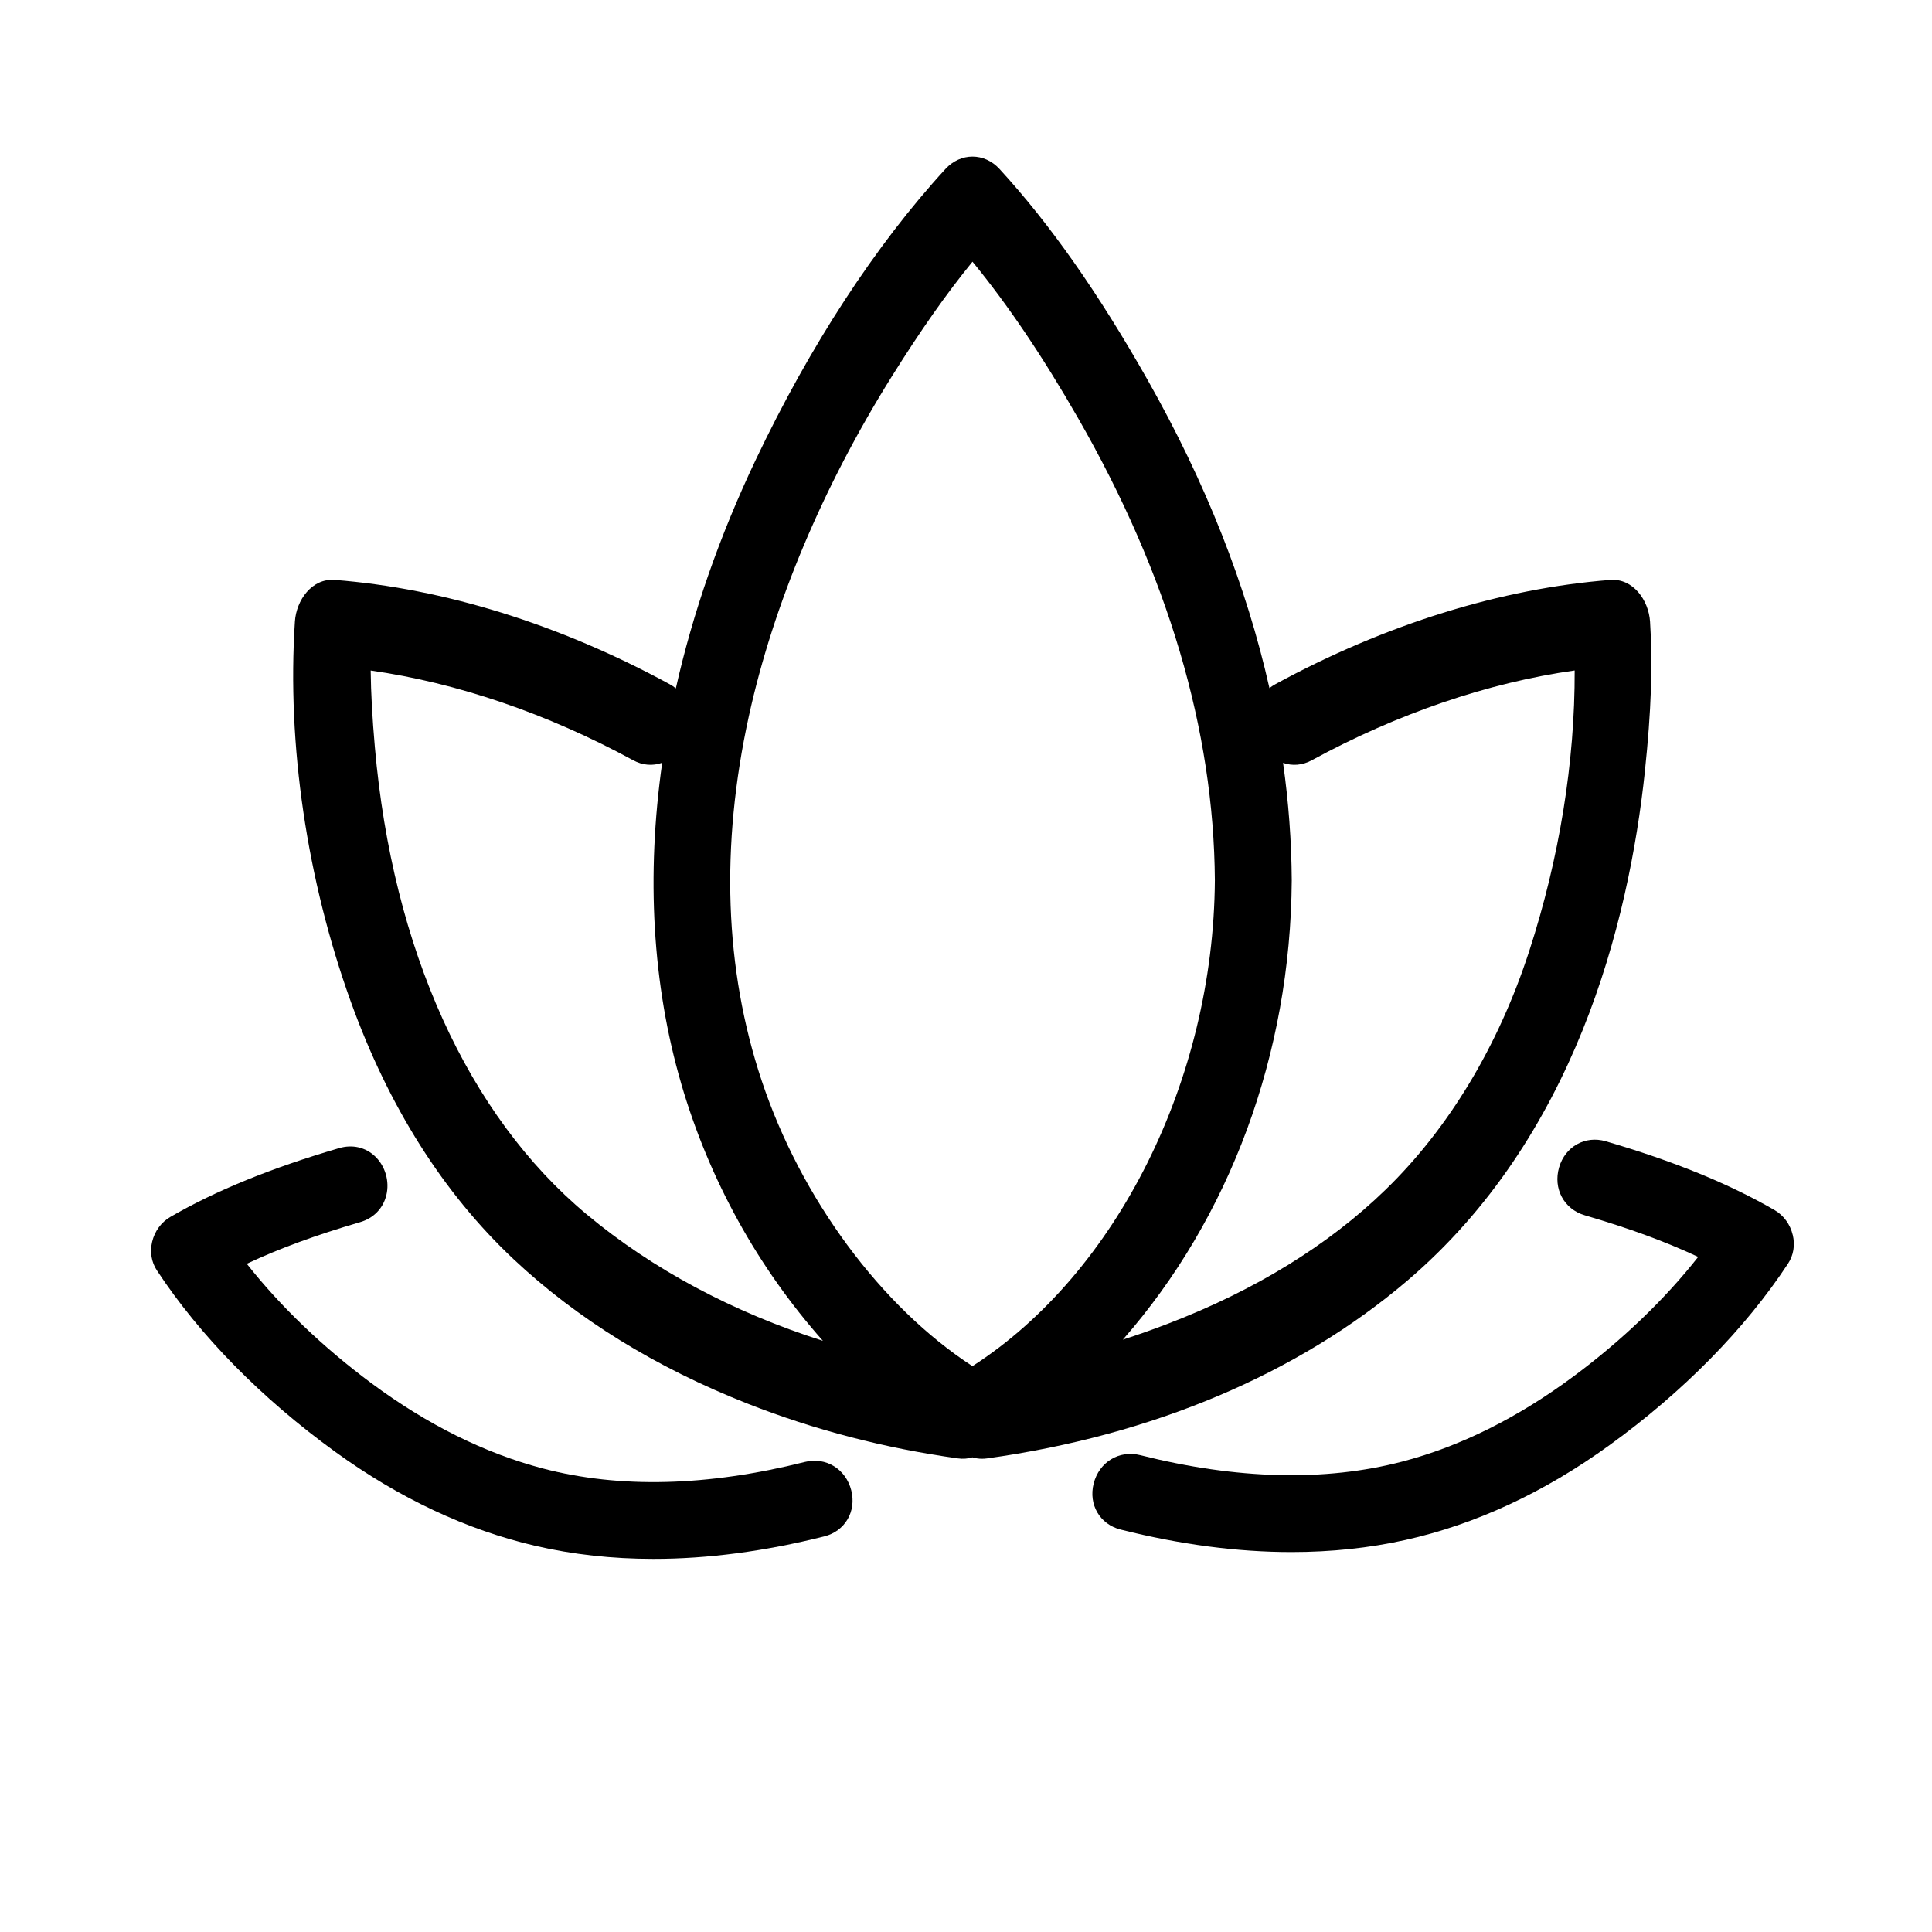 <?xml version="1.0" encoding="UTF-8"?>
<svg id="Layer_1" data-name="Layer 1" xmlns="http://www.w3.org/2000/svg" viewBox="0 0 640 640">
  <path d="M544.9,255.37c2.08-19.61,2.62-35.33,1.7-49.45-.46-7.09-5.62-14.38-13.14-13.81-36.25,2.81-74.63,14.75-110.98,34.54-.7.38-1.36.82-1.96,1.3-7.63-33.95-21.12-68.11-40.37-102.11-16.33-28.85-32.38-51.7-49.06-69.87-5.02-5.46-12.87-5.46-17.89,0-23.14,25.2-44.9,58.56-62.92,96.49-11.95,25.14-20.77,50.53-26.4,75.57-.63-.52-1.33-.99-2.07-1.39-36.35-19.79-74.73-31.73-110.98-34.54-7.53-.56-12.68,6.72-13.14,13.81-2.65,40.72,3.94,85.47,18.56,126.02,12.5,34.66,30.61,63.31,53.84,85.16,21.1,19.84,47.24,35.97,77.69,47.94,21.97,8.64,45.36,14.72,69.52,18.08,1.68.24,3.31.11,4.83-.35,1.01.31,2.07.47,3.17.47.55,0,1.12-.04,1.69-.12,54.84-7.63,102.97-27.99,139.19-58.86,55.27-47.11,73.32-117.84,78.73-168.89ZM225.67,359.03c9.27,31.75,25.32,60.77,46.93,85.14-29.78-9.47-56.52-23.75-78.3-41.93-39.34-32.84-64.25-87.79-70.12-154.72-.85-9.64-1.3-17.89-1.39-25.4,28.64,4.06,58.57,14.28,86.98,29.74,3.08,1.68,6.48,1.93,9.59.81-5.3,37.36-3.28,73.49,6.32,106.36ZM425.04,252.71c3.07,1.08,6.43.81,9.47-.85,28.46-15.49,58.43-25.71,87.12-29.76.1,30.22-5.06,62.19-15.05,92.94-10.21,31.42-26.67,58.76-47.6,79.07-18.96,18.4-43.26,33.35-72.24,44.45-4.9,1.88-9.83,3.62-14.78,5.22,35.43-40.41,55.58-94.58,55.95-152.15-.08-12.92-1.04-25.9-2.88-38.92ZM402.44,291.63c-.42,66.04-32.57,130.19-80.31,160.93-30.25-19.68-56.83-55.58-69.81-94.57-12.3-36.94-13.73-77.6-4.23-120.85,8.12-36.97,24.45-75.79,47.23-112.27,9.54-15.27,18.17-27.57,26.83-38.18,11.73,14.3,23.24,31.36,35.04,51.93,29.7,51.78,44.93,103.28,45.25,152.99Z"/>
  <path d="M593.87,409.1c-.83-3.5-3.01-6.5-6-8.23h0c-15.16-8.77-33.46-16.24-55.94-22.81-6.79-1.98-13.43,1.72-15.45,8.62-2.06,7.04,1.59,13.88,8.5,15.9,14.71,4.3,26.84,8.75,37.56,13.79-11.08,14.09-25.24,27.67-41.31,39.59-18.5,13.73-37.6,23.23-56.76,28.22-25.51,6.65-54.7,5.93-86.75-2.14-7-1.76-13.64,2.29-15.44,9.44-1.75,6.95,2.09,13.48,8.92,15.2,19.75,4.97,38.68,7.46,56.62,7.46,13.13,0,25.72-1.33,37.72-4,23.22-5.16,45.99-15.74,67.68-31.45,24.41-17.68,44.85-38.46,59.09-60.1,1.81-2.75,2.37-6.12,1.57-9.49Z"/>
  <path d="M266.57,484.3c-32.15,8.09-61.34,8.82-86.74,2.15-19.24-5.05-38.34-14.55-56.77-28.22-16.07-11.92-30.23-25.51-41.31-39.59,10.71-5.04,22.84-9.49,37.55-13.79,4.45-1.3,7.62-4.56,8.68-8.93,1.12-4.58-.34-9.62-3.71-12.84-3.18-3.04-7.52-4.04-11.93-2.75-22.49,6.58-40.79,14.04-55.94,22.81-2.99,1.73-5.17,4.73-6,8.22-.8,3.37-.24,6.74,1.58,9.49,14.24,21.64,34.68,42.42,59.09,60.1,21.22,15.37,43.52,25.84,66.28,31.13,12.42,2.88,25.49,4.32,39.13,4.32,17.93,0,36.86-2.49,56.6-7.46,6.84-1.72,10.67-8.26,8.92-15.21-1.8-7.14-8.43-11.19-15.43-9.43Z"/>
</svg>